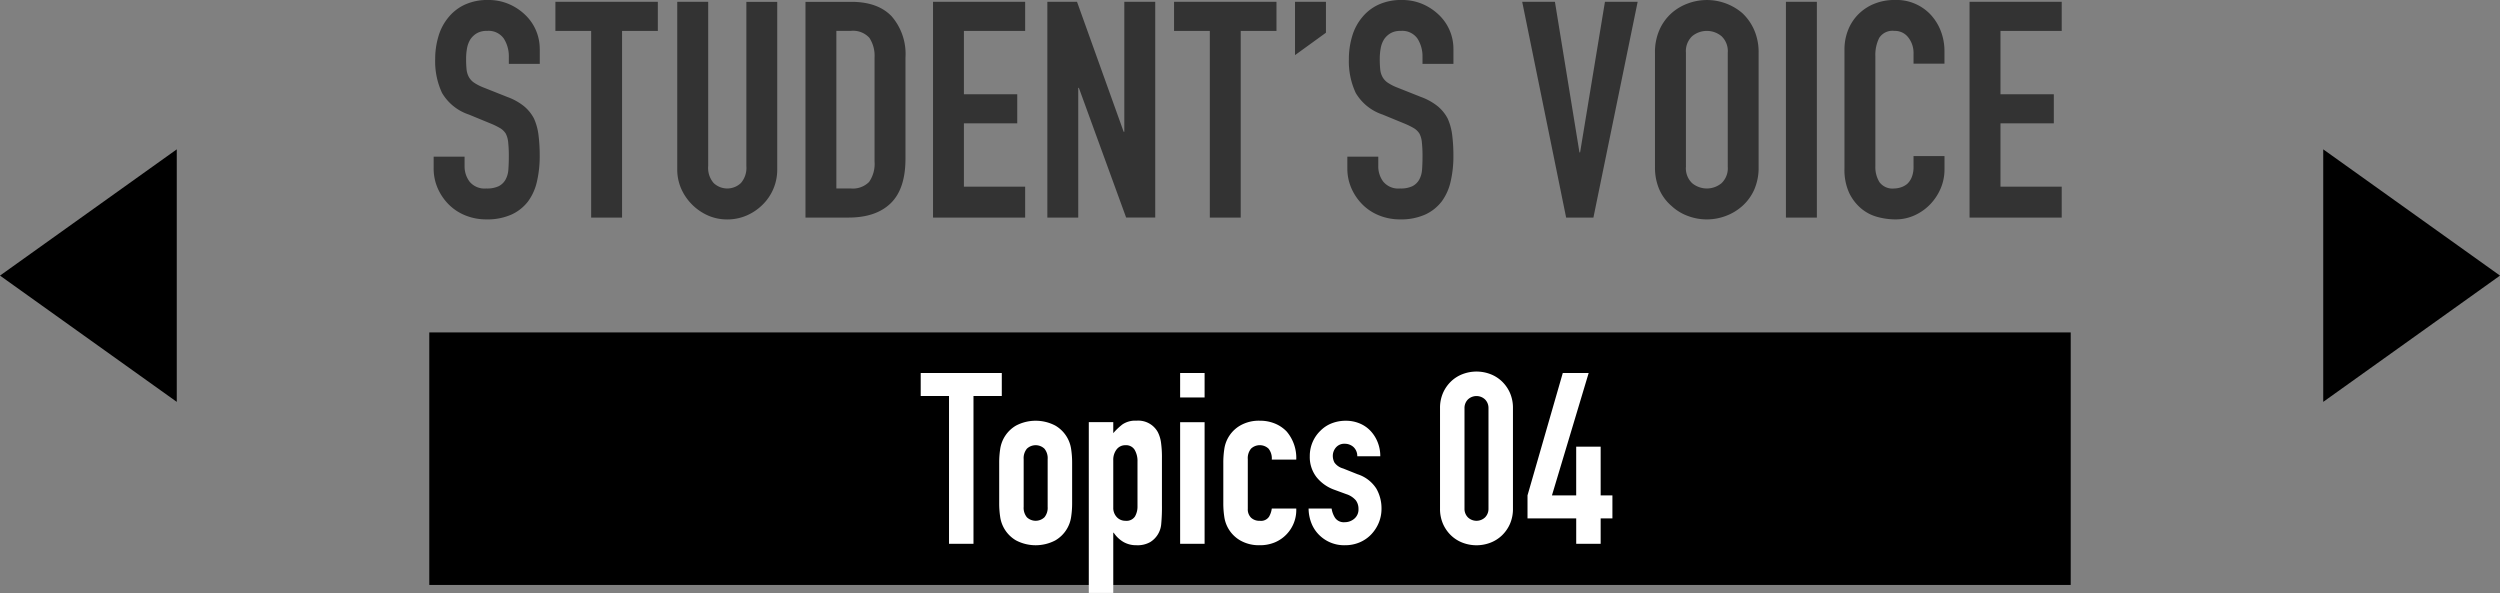 <svg id="voice_btn_voice04.svg" xmlns="http://www.w3.org/2000/svg" width="396" height="93.937" viewBox="0 0 396 93.937">
  <rect x="0" y="0" width="396" height="93.937" fill="#808080" stroke="none"/>
  <defs>
    <style>
      .cls-1, .cls-2, .cls-3 {
        fill-rule: evenodd;
      }

      .cls-2 {
        fill: #333;
      }

      .cls-3 {
        fill: #fff;
      }
    </style>
  </defs>
  <rect id="長方形_1_のコピー" data-name="長方形 1 のコピー" x="68" y="52.656" width="260" height="40"/>
  <path id="長方形_1_のコピー_5" data-name="長方形 1 のコピー 5" class="cls-1" d="M628,880l28,20-28,20V880Z" transform="translate(-260 -856.344)"/>
  <path id="長方形_1_のコピー_6" data-name="長方形 1 のコピー 6" class="cls-1" d="M288,920l-28-20,28-20v40Z" transform="translate(-260 -856.344)"/>
  <path id="STUDENT_S_VOICE" data-name="STUDENT’S VOICE" class="cls-2" d="M345.494,864.071a7.416,7.416,0,0,0-2.208-5.28,8.593,8.593,0,0,0-2.616-1.776,8.123,8.123,0,0,0-3.336-.672,8.571,8.571,0,0,0-3.72.744,7.26,7.26,0,0,0-2.568,1.992,8.3,8.3,0,0,0-1.584,2.976,12.416,12.416,0,0,0-.528,3.648,11.806,11.806,0,0,0,1.08,5.352,7.761,7.761,0,0,0,4.248,3.432l3.5,1.44a11.379,11.379,0,0,1,1.464.72,2.7,2.7,0,0,1,.888.864,3.8,3.8,0,0,1,.384,1.392,20.69,20.69,0,0,1,.1,2.208q0,1.152-.072,2.088a3.79,3.79,0,0,1-.456,1.608,2.584,2.584,0,0,1-1.08,1.032,4.3,4.3,0,0,1-1.944.36,3.085,3.085,0,0,1-2.664-1.08,4,4,0,0,1-.792-2.424v-1.536h-4.9v1.824a7.8,7.8,0,0,0,.648,3.192,8.409,8.409,0,0,0,1.752,2.568,7.878,7.878,0,0,0,2.64,1.728,8.735,8.735,0,0,0,3.312.624,9.327,9.327,0,0,0,3.984-.768,6.91,6.91,0,0,0,2.64-2.112,8.443,8.443,0,0,0,1.392-3.144,17.591,17.591,0,0,0,.432-4.008,25.887,25.887,0,0,0-.192-3.336,9.087,9.087,0,0,0-.72-2.616A6.329,6.329,0,0,0,343,873.167a9.283,9.283,0,0,0-2.64-1.464l-3.744-1.488a7.717,7.717,0,0,1-1.512-.768,2.669,2.669,0,0,1-.84-0.912,3.189,3.189,0,0,1-.36-1.2,16.229,16.229,0,0,1-.072-1.68,9.245,9.245,0,0,1,.144-1.656,4.06,4.06,0,0,1,.528-1.416,3.219,3.219,0,0,1,1.008-.96,3.08,3.08,0,0,1,1.632-.384,2.929,2.929,0,0,1,2.664,1.224,5.228,5.228,0,0,1,.792,2.9v1.1h4.9v-2.4Zm13.041,26.736V861.239H364.2v-4.608H347.975v4.608h5.664v29.568h4.9Zm19.689-34.176v26.016a3.666,3.666,0,0,1-.864,2.688,3.132,3.132,0,0,1-4.32,0,3.666,3.666,0,0,1-.864-2.688V856.631h-4.9v26.5a7.592,7.592,0,0,0,.624,3.1,8.336,8.336,0,0,0,4.248,4.248,7.49,7.49,0,0,0,3.048.624,7.659,7.659,0,0,0,3.072-.624,8.145,8.145,0,0,0,2.544-1.728,7.737,7.737,0,0,0,2.3-5.616v-26.5h-4.9ZM394.4,890.807q4.366,0,6.7-2.28t2.328-7.08V865.463a9.119,9.119,0,0,0-2.184-6.528q-2.185-2.3-6.408-2.3h-7.248v34.176H394.4Zm0.336-29.568a3.485,3.485,0,0,1,2.976,1.1,5.171,5.171,0,0,1,.816,3.12v16.464a5,5,0,0,1-.864,3.24,3.634,3.634,0,0,1-2.928,1.032H392.48v-24.96h2.256Zm27.648,29.568v-4.9h-9.7V875.879h8.448v-4.608h-8.448V861.239h9.7v-4.608H407.792v34.176h14.592Zm8.409,0V870.263h0.1l7.488,20.544h4.608V856.631h-4.9v20.592h-0.1L430.6,856.631h-4.7v34.176h4.9Zm25.737,0V861.239h5.664v-4.608H445.97v4.608h5.664v29.568h4.9Zm13.5-29.28v-4.9h-4.9v8.448Zm20.193,2.544a7.42,7.42,0,0,0-2.208-5.28,8.606,8.606,0,0,0-2.616-1.776,8.126,8.126,0,0,0-3.336-.672,8.568,8.568,0,0,0-3.72.744,7.251,7.251,0,0,0-2.568,1.992,8.267,8.267,0,0,0-1.584,2.976,12.383,12.383,0,0,0-.528,3.648,11.806,11.806,0,0,0,1.08,5.352,7.761,7.761,0,0,0,4.248,3.432l3.5,1.44a11.513,11.513,0,0,1,1.464.72,2.718,2.718,0,0,1,.888.864,3.82,3.82,0,0,1,.384,1.392,20.958,20.958,0,0,1,.1,2.208q0,1.152-.072,2.088a3.8,3.8,0,0,1-.456,1.608,2.6,2.6,0,0,1-1.08,1.032,4.3,4.3,0,0,1-1.944.36,3.085,3.085,0,0,1-2.664-1.08,4,4,0,0,1-.792-2.424v-1.536h-4.9v1.824a7.8,7.8,0,0,0,.648,3.192,8.392,8.392,0,0,0,1.752,2.568,7.858,7.858,0,0,0,2.64,1.728,8.727,8.727,0,0,0,3.312.624,9.334,9.334,0,0,0,3.984-.768,6.917,6.917,0,0,0,2.64-2.112,8.459,8.459,0,0,0,1.392-3.144,17.591,17.591,0,0,0,.432-4.008,26.069,26.069,0,0,0-.192-3.336,9.151,9.151,0,0,0-.72-2.616,6.329,6.329,0,0,0-1.584-1.944,9.3,9.3,0,0,0-2.64-1.464l-3.744-1.488a7.659,7.659,0,0,1-1.512-.768,2.659,2.659,0,0,1-.84-0.912,3.189,3.189,0,0,1-.36-1.2,16.229,16.229,0,0,1-.072-1.68A9.245,9.245,0,0,1,478.7,864a4.04,4.04,0,0,1,.528-1.416,3.2,3.2,0,0,1,1.008-.96,3.078,3.078,0,0,1,1.632-.384,2.929,2.929,0,0,1,2.664,1.224,5.228,5.228,0,0,1,.792,2.9v1.1h4.9v-2.4Zm24-7.44-3.936,23.856h-0.1L506.3,856.631h-5.184l6.96,34.176h4.32l7.008-34.176h-5.184Zm7.929,26.112a8.652,8.652,0,0,0,.72,3.7,7.328,7.328,0,0,0,1.92,2.544,7.692,7.692,0,0,0,2.616,1.584,8.516,8.516,0,0,0,5.9,0,8.231,8.231,0,0,0,2.664-1.584,7.625,7.625,0,0,0,1.872-2.544,8.652,8.652,0,0,0,.72-3.7V864.7a8.732,8.732,0,0,0-.72-3.648,8.037,8.037,0,0,0-1.872-2.64,8.621,8.621,0,0,0-8.568-1.536,8.107,8.107,0,0,0-2.616,1.536,7.709,7.709,0,0,0-1.92,2.64,8.732,8.732,0,0,0-.72,3.648v18.048Zm4.9-18.048a3.254,3.254,0,0,1,.984-2.616,3.646,3.646,0,0,1,4.656,0,3.258,3.258,0,0,1,.984,2.616v18.048a3.258,3.258,0,0,1-.984,2.616,3.646,3.646,0,0,1-4.656,0,3.254,3.254,0,0,1-.984-2.616V864.7Zm20.74,26.112V856.631h-4.9v34.176h4.9Zm15.312-9.744v1.68a4.279,4.279,0,0,1-.288,1.68,2.929,2.929,0,0,1-.72,1.056,3.079,3.079,0,0,1-1.032.552,3.555,3.555,0,0,1-1.032.168,2.553,2.553,0,0,1-2.328-1.008,4.525,4.525,0,0,1-.648-2.5V865.223a6.045,6.045,0,0,1,.6-2.856,2.487,2.487,0,0,1,2.424-1.128,2.643,2.643,0,0,1,2.208,1.056,3.963,3.963,0,0,1,.816,2.5v1.632h4.9V864.5a8.835,8.835,0,0,0-.6-3.288,8.015,8.015,0,0,0-1.656-2.616,7.425,7.425,0,0,0-5.616-2.256,8.467,8.467,0,0,0-3.24.6,7.587,7.587,0,0,0-2.52,1.656,7.343,7.343,0,0,0-1.632,2.5,8.324,8.324,0,0,0-.576,3.12v18.816a8.752,8.752,0,0,0,.744,3.864,7.432,7.432,0,0,0,1.9,2.472,6.7,6.7,0,0,0,2.592,1.344,10.961,10.961,0,0,0,2.832.384,7.237,7.237,0,0,0,3.048-.648,7.984,7.984,0,0,0,2.472-1.752,8.3,8.3,0,0,0,1.656-2.52,7.61,7.61,0,0,0,.6-3v-2.112h-4.9Zm23.472,9.744v-4.9h-9.7V875.879h8.448v-4.608h-8.448V861.239h9.7v-4.608H571.976v34.176h14.592Z" transform="translate(-260 -856.344)"/>
  <path id="Topics_04" data-name="Topics 04" class="cls-3" d="M414.2,942.483V919.075h4.484v-3.648H405.84v3.648h4.484v23.408H414.2Zm4.073-6.46a14.21,14.21,0,0,0,.152,2.166,5.147,5.147,0,0,0,2.527,3.762,6.69,6.69,0,0,0,6.194,0,5.147,5.147,0,0,0,2.527-3.762,14.339,14.339,0,0,0,.152-2.166v-6.346a14.339,14.339,0,0,0-.152-2.166,5.147,5.147,0,0,0-2.527-3.762,6.69,6.69,0,0,0-6.194,0,5.147,5.147,0,0,0-2.527,3.762,14.21,14.21,0,0,0-.152,2.166v6.346Zm3.876-6.954a2.348,2.348,0,0,1,.513-1.653,2.021,2.021,0,0,1,2.774,0,2.348,2.348,0,0,1,.513,1.653v7.562a2.348,2.348,0,0,1-.513,1.653,2.021,2.021,0,0,1-2.774,0,2.348,2.348,0,0,1-.513-1.653v-7.562Zm14.192,21.2v-9.538h0.076a4.7,4.7,0,0,0,1.539,1.463,4.006,4.006,0,0,0,2.033.513,4.07,4.07,0,0,0,2.2-.494,3.7,3.7,0,0,0,1.748-2.85,29.034,29.034,0,0,0,.114-3.078v-7.334a16.9,16.9,0,0,0-.152-2.546,5.148,5.148,0,0,0-.494-1.6,3.526,3.526,0,0,0-3.382-1.824,3.63,3.63,0,0,0-2.2.57,9.522,9.522,0,0,0-1.482,1.406v-1.748h-3.876v27.056h3.876Zm3.838-13.718a3.11,3.11,0,0,1-.4,1.6,1.588,1.588,0,0,1-1.5.684,1.818,1.818,0,0,1-1.387-.589,2.112,2.112,0,0,1-.551-1.5v-7.486a2.681,2.681,0,0,1,.532-1.729,1.713,1.713,0,0,1,1.406-.665,1.583,1.583,0,0,1,1.444.722,3.516,3.516,0,0,1,.456,1.9v7.068Zm10.629,5.928V923.217h-3.876v19.266h3.876Zm0-23.18v-3.876h-3.876V919.3h3.876Zm6.843,9.766a2.348,2.348,0,0,1,.513-1.653,2.021,2.021,0,0,1,2.774,0,2.474,2.474,0,0,1,.513,1.729h3.876a6.444,6.444,0,0,0-1.52-4.446,5.409,5.409,0,0,0-1.843-1.254,6.159,6.159,0,0,0-2.413-.456,5.937,5.937,0,0,0-3.1.76,5.147,5.147,0,0,0-2.527,3.762,14.339,14.339,0,0,0-.152,2.166v6.346a14.339,14.339,0,0,0,.152,2.166,5.147,5.147,0,0,0,2.527,3.762,5.937,5.937,0,0,0,3.1.76,6.019,6.019,0,0,0,2.394-.456A5.458,5.458,0,0,0,463.769,941a5.548,5.548,0,0,0,1.558-4.1h-3.876a3.475,3.475,0,0,1-.437,1.292,1.526,1.526,0,0,1-1.463.646,1.916,1.916,0,0,1-1.387-.494,1.86,1.86,0,0,1-.513-1.406v-7.866Zm20.987-.456a5.925,5.925,0,0,0-.418-2.223,5.629,5.629,0,0,0-1.14-1.8,4.994,4.994,0,0,0-1.729-1.178,5.637,5.637,0,0,0-2.185-.418,6.029,6.029,0,0,0-2.2.4,5.118,5.118,0,0,0-1.786,1.159,5.5,5.5,0,0,0-1.254,1.8,5.591,5.591,0,0,0-.456,2.261,5.2,5.2,0,0,0,1.045,3.287,6.347,6.347,0,0,0,2.869,2.033l1.862,0.684a3.292,3.292,0,0,1,1.52.988,2.247,2.247,0,0,1,.418,1.368,1.888,1.888,0,0,1-.665,1.539,2.292,2.292,0,0,1-1.5.551,1.682,1.682,0,0,1-1.539-.684,3.7,3.7,0,0,1-.551-1.482h-3.648a6.453,6.453,0,0,0,.532,2.527,5.433,5.433,0,0,0,1.292,1.805,5.587,5.587,0,0,0,3.952,1.482,5.821,5.821,0,0,0,2.318-.456A5.458,5.458,0,0,0,477.194,941a5.99,5.99,0,0,0,1.2-1.843,5.807,5.807,0,0,0,.437-2.261,6.293,6.293,0,0,0-.817-3.154,5.529,5.529,0,0,0-2.983-2.28l-2.28-.912a2.474,2.474,0,0,1-1.368-.931,2.25,2.25,0,0,1-.266-1.045,2.041,2.041,0,0,1,.494-1.349,1.731,1.731,0,0,1,1.406-.589,2.041,2.041,0,0,1,1.349.494,1.925,1.925,0,0,1,.627,1.482h3.648ZM488.1,936.9a5.9,5.9,0,0,0,.475,2.432,5.7,5.7,0,0,0,1.273,1.824,5.468,5.468,0,0,0,1.843,1.159,6.182,6.182,0,0,0,4.37,0,5.468,5.468,0,0,0,1.843-1.159,5.7,5.7,0,0,0,1.273-1.824,5.9,5.9,0,0,0,.475-2.432V921.013a5.9,5.9,0,0,0-.475-2.432,5.7,5.7,0,0,0-1.273-1.824,5.468,5.468,0,0,0-1.843-1.159,6.182,6.182,0,0,0-4.37,0,5.468,5.468,0,0,0-1.843,1.159,5.7,5.7,0,0,0-1.273,1.824,5.9,5.9,0,0,0-.475,2.432V936.9Zm3.876-15.884a1.915,1.915,0,0,1,.532-1.387,1.974,1.974,0,0,1,2.736,0,1.915,1.915,0,0,1,.532,1.387V936.9a1.915,1.915,0,0,1-.532,1.387,1.974,1.974,0,0,1-2.736,0,1.915,1.915,0,0,1-.532-1.387V921.013Zm21.569,21.47v-4.028h1.862v-3.648h-1.862v-7.714h-3.876v7.714H505.83l5.814-19.38h-4.1l-5.586,19.38v3.648h7.714v4.028h3.876Z" transform="translate(-260 -856.344)"/>
</svg>
